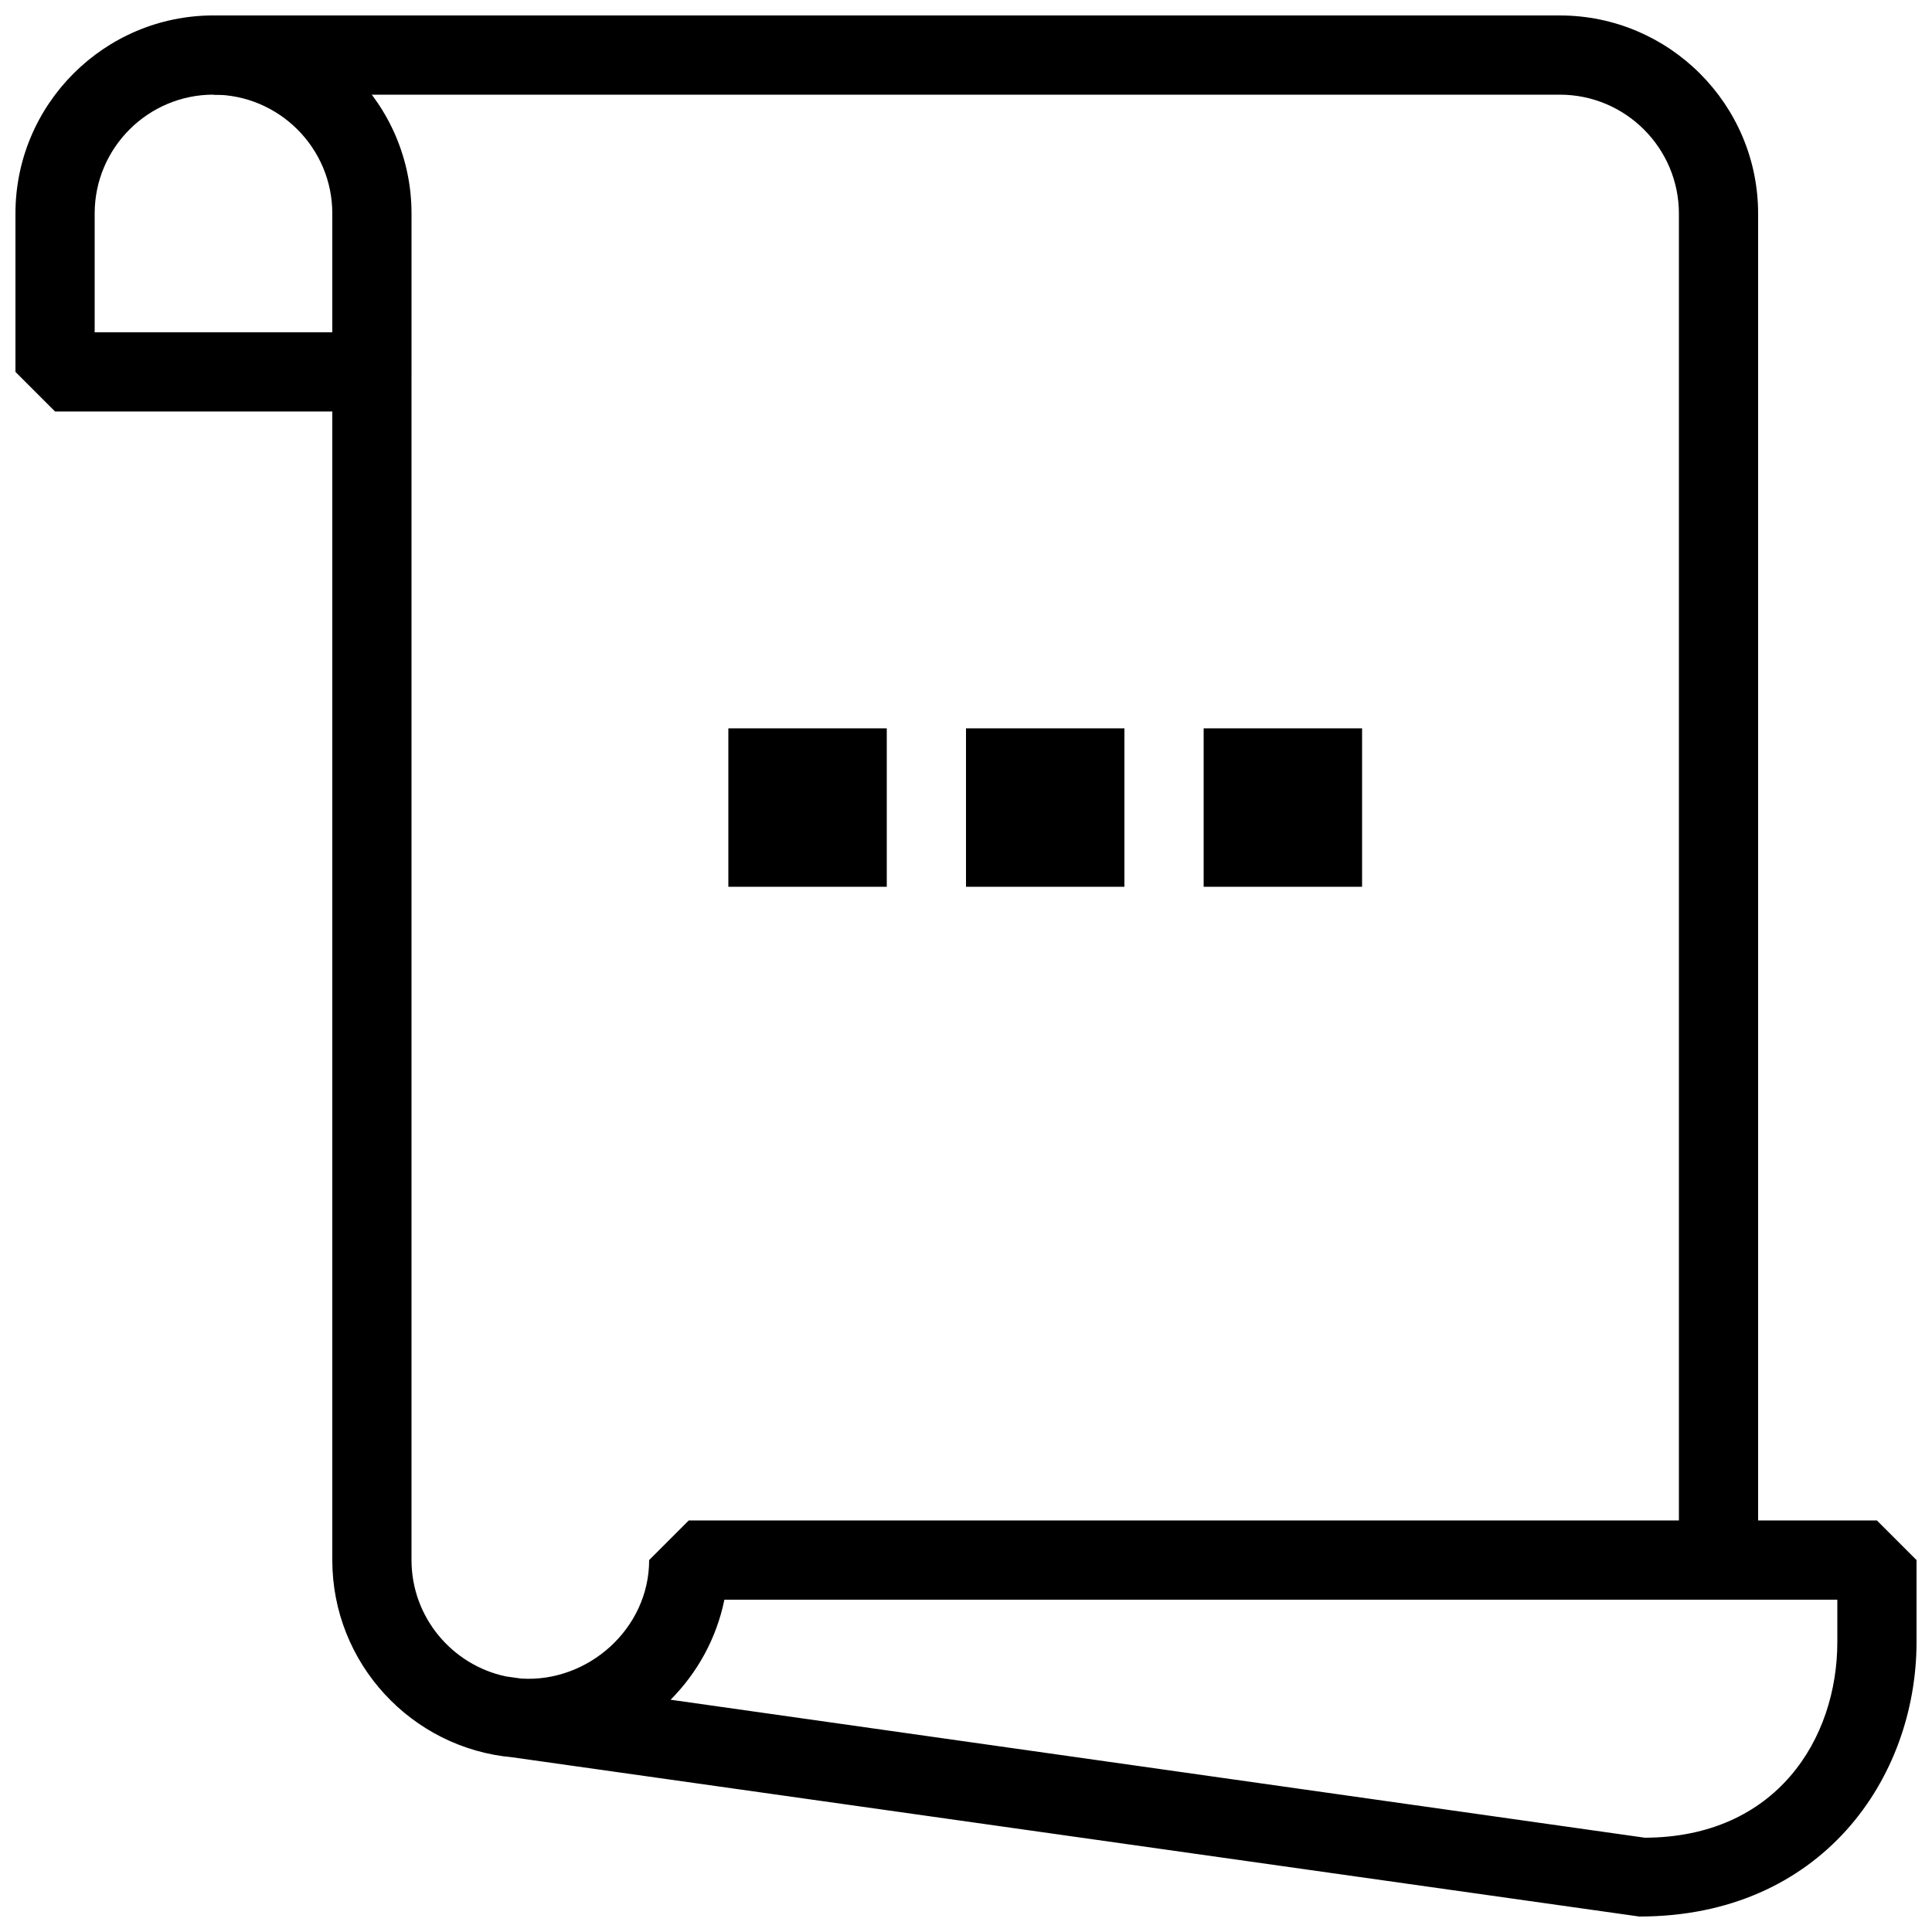 <?xml version="1.0" encoding="UTF-8"?>
<!-- Uploaded to: SVG Repo, www.svgrepo.com, Generator: SVG Repo Mixer Tools -->
<svg width="800px" height="800px" version="1.1" viewBox="144 144 512 512" xmlns="http://www.w3.org/2000/svg">
 <defs>
  <clipPath id="c">
   <path d="m200 148.09h410v409.91h-410z"/>
  </clipPath>
  <clipPath id="b">
   <path d="m232 242h419.9v409.9h-419.9z"/>
  </clipPath>
  <clipPath id="a">
   <path d="m148.09 148.09h105.91v105.91h-105.91z"/>
  </clipPath>
 </defs>
 <g clip-path="url(#c)">
  <path d="m609.92 557.44h-20.992v-356.82c0-17.383-14.148-31.531-31.551-31.531h-356.8v-20.992h356.8c28.969 0 52.543 23.574 52.543 52.523z"/>
 </g>
 <g clip-path="url(#b)">
  <path d="m578.43 651.9-298.61-42.191c-26.746-2.394-47.758-24.918-47.758-52.273v-314.88h20.992v314.88c0 15.156 10.77 27.836 25.043 30.836l4.031 0.566c17.715 1.117 33.902-13.223 33.902-31.402l10.496-10.496h314.88l10.496 10.496v21.684c-0.004 36.172-25.234 72.781-73.477 72.781zm-256.71-57.453 258.18 36.566c34.785-0.105 51.012-26.113 51.012-51.891v-11.191h-294.94c-2.078 10.223-7.16 19.379-14.254 26.516z"/>
 </g>
 <g clip-path="url(#a)">
  <path d="m242.56 253.05h-83.969l-10.496-10.496v-41.984c0-28.926 23.555-52.48 52.48-52.48s52.48 23.555 52.48 52.48v41.984zm-73.473-20.992h62.977v-31.488c0-17.359-14.129-31.488-31.488-31.488s-31.488 14.129-31.488 31.488z"/>
 </g>
 <path d="m337.02 337.02h41.984v41.984h-41.984z"/>
 <path d="m400 337.02h41.984v41.984h-41.984z"/>
 <path d="m462.98 337.02h41.984v41.984h-41.984z"/>
</svg>